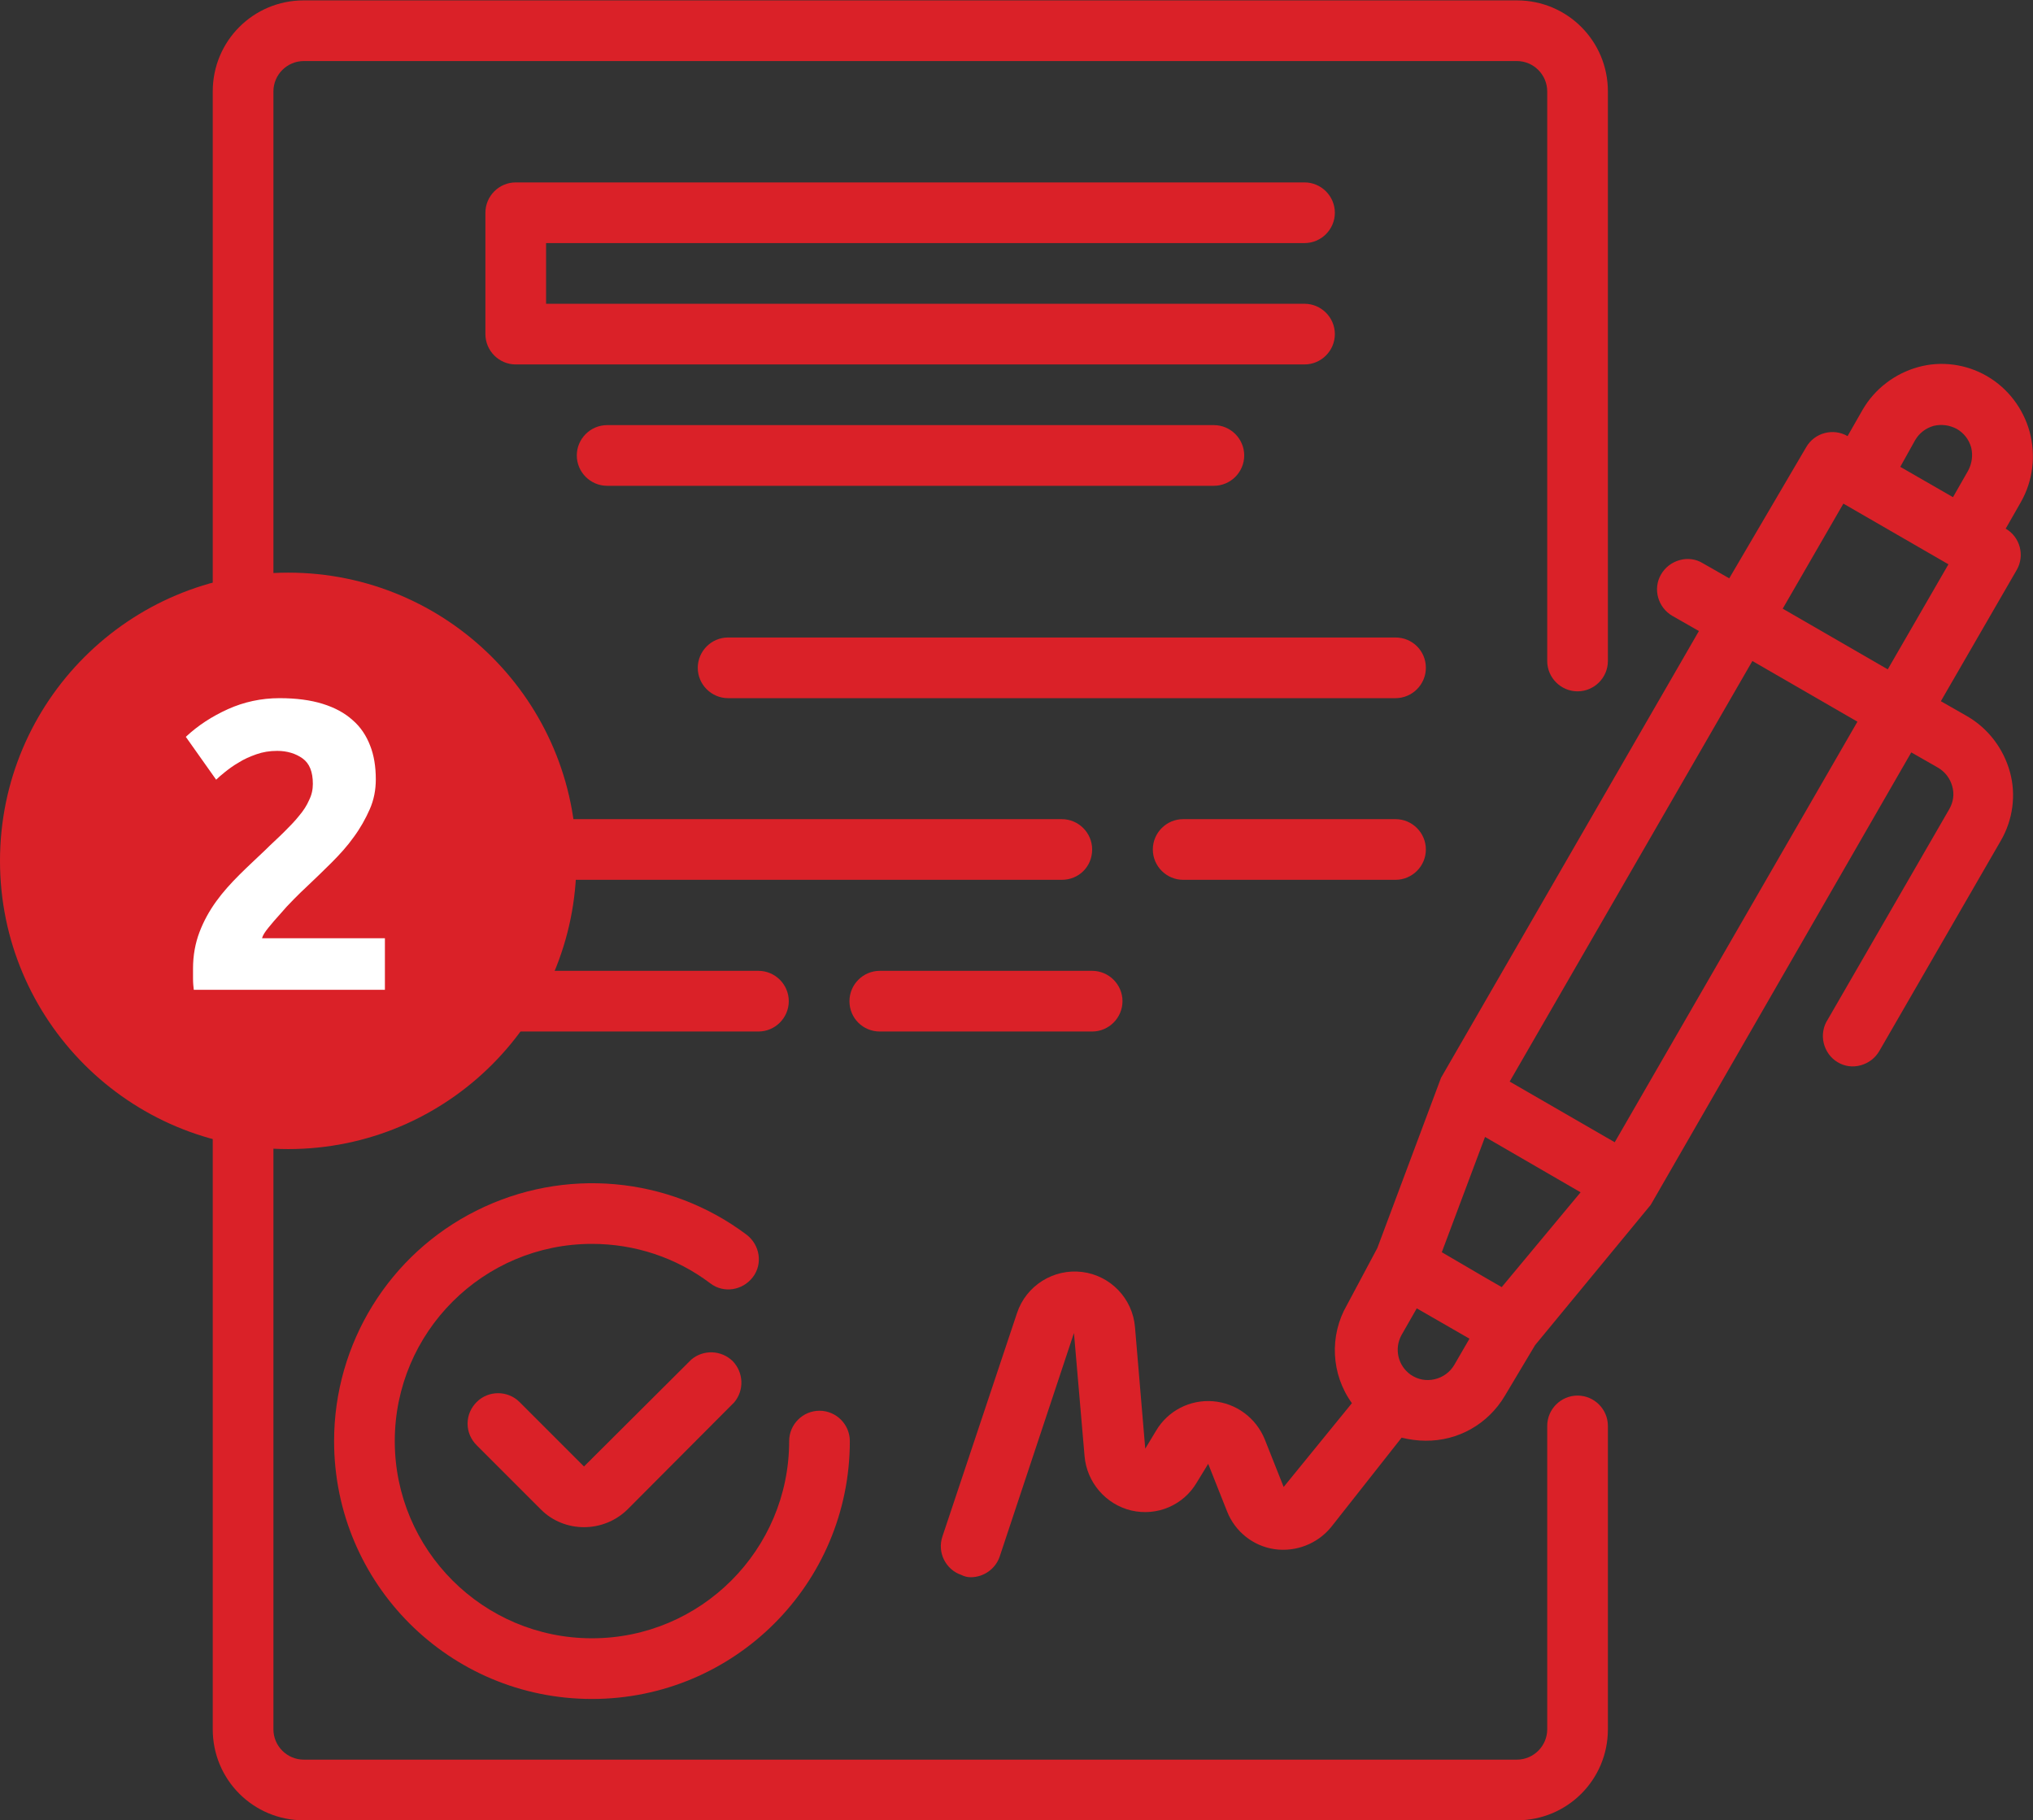 <?xml version="1.0" encoding="utf-8"?>
<!-- Generator: Adobe Illustrator 23.0.0, SVG Export Plug-In . SVG Version: 6.00 Build 0)  -->
<svg version="1.1" id="Camada_1" xmlns="http://www.w3.org/2000/svg" xmlns:xlink="http://www.w3.org/1999/xlink" x="0px" y="0px"
	 viewBox="0 0 536.1 480" style="enable-background:new 0 0 536.1 480;" xml:space="preserve">
<rect x="0" y="0" width="536.1" height="480" fill="#333333" stroke="none"/>
<style type="text/css">
	.st0{fill:#DA2128;}
	.st1{fill:#FFFFFF;}
</style>
<path class="st0" d="M535.2,113.8c-1.7-6.1-5.7-11.4-11.2-14.6c-5.5-3.2-12.1-4.1-18.2-2.4c-6.1,1.7-11.4,5.7-14.6,11.2l-4,7
	c-3.8-2.2-8.7-0.9-10.9,2.9L456,152.5l-7-4c-1.8-1.1-4-1.4-6.1-0.8c-2.1,0.6-3.8,1.9-4.9,3.8c-2.2,3.8-0.8,8.7,3,10.9l7,4l-68,117.8
	l-16.8,44.9l-8,15c-4.7,8.1-4.2,18.3,1.3,25.9l-18,22.1l-5-12.6c-2.3-5.6-7.5-9.5-13.6-10c-6.1-0.5-11.9,2.5-15,7.7L302,382l-2.7-32
	c-0.6-7.6-6.5-13.7-14-14.6c-7.5-0.9-14.7,3.6-17.1,10.8l-19.7,59c-1.4,4.2,0.9,8.7,5,10.1c0.8,0.4,1.6,0.6,2.5,0.6
	c3.4,0,6.5-2.2,7.6-5.4l19.6-59L286,384c0.6,6.9,5.6,12.7,12.3,14.3c6.8,1.6,13.8-1.4,17.3-7.4l3-4.9l5,12.6
	c2.1,5.3,6.9,9.1,12.5,9.9c5.6,0.8,11.3-1.4,14.9-5.8l18.6-23.6c2.1,0.5,4.2,0.8,6.3,0.8c8.6,0.1,16.5-4.4,20.9-11.8l8-13.4l30.5-37
	L504,198.4l7,4c1.9,1.1,3.2,2.8,3.8,4.9c0.6,2.1,0.3,4.2-0.8,6.1l-32,55.4c-1.2,1.8-1.6,4.1-1.1,6.2c0.5,2.1,1.8,4,3.7,5.1
	c1.8,1.1,4,1.4,6.1,0.8c2.1-0.6,3.8-1.9,4.9-3.8l32-55.4c3.2-5.5,4.1-12.1,2.4-18.2c-1.7-6.1-5.7-11.4-11.2-14.6l-7-4l20-34.6
	c2.2-3.8,0.9-8.7-2.9-10.9l4-7C536.1,126.8,536.9,120.1,535.2,113.8z M505,116.1c1.1-1.9,2.8-3.2,4.9-3.8c2.1-0.5,4.2-0.2,6.1,0.8
	c1.9,1.1,3.2,2.8,3.8,4.9c0.5,2.1,0.2,4.2-0.8,6.1l-4,7l-13.9-8L505,116.1z M396,339.4l-4-2.3l-11.8-6.9l11.4-30.4l25.2,14.6
	L396,339.4z M372,362.5c-3.4-2.4-4.4-6.9-2.4-10.5l4-7l13.9,8l-4,6.9c-1.1,1.9-3,3.3-5.2,3.8C376.1,364.2,373.9,363.8,372,362.5z
	 M425.8,301.2l-27.7-16l64-110.9l27.7,16L425.8,301.2z M497.8,176.5l-27.7-16l16-27.7l27.7,16L497.8,176.5z"/>
<path class="st0" d="M182.3,358.5L154,386.7l-17-17c-3.1-3.1-8.2-3.1-11.3,0c-1.5,1.5-2.4,3.5-2.4,5.7s0.9,4.2,2.4,5.7l17,17
	c3,3,7.1,4.6,11.3,4.6c4.2,0,8.3-1.6,11.4-4.6l28.2-28.3c2.7-3.2,2.5-7.9-0.4-10.9C190.2,356,185.5,355.8,182.3,358.5z"/>
<path class="st0" d="M88.1,380c0,37.6,30.4,68,68,68s68-30.4,68-68c0-4.4-3.6-8-8-8c-4.4,0-8,3.6-8,8c0,28.7-23.3,52-52,52
	s-52-23.3-52-52c0-28.7,23.3-52,52-52c11.3,0,22.2,3.6,31.2,10.4c3.5,2.7,8.5,1.9,11.2-1.6c2.7-3.5,1.9-8.5-1.6-11.2
	c-20.6-15.5-48.2-17.9-71.2-6.4C102.6,330.7,88.1,354.3,88.1,380z"/>
<path class="st0" d="M344,64.1c4.4,0,8-3.6,8-8c0-4.4-3.6-8-8-8h-208c-4.4,0-8,3.6-8,8v32c0,4.4,3.6,8,8,8h208c4.4,0,8-3.6,8-8
	c0-4.4-3.6-8-8-8h-200v-16H344z"/>
<path class="st0" d="M160.1,112.1c-4.4,0-8,3.6-8,8c0,4.4,3.6,8,8,8h160c4.4,0,8-3.6,8-8c0-4.4-3.6-8-8-8H160.1z"/>
<path class="st0" d="M368,168.1H192c-4.4,0-8,3.6-8,8c0,4.4,3.6,8,8,8h176c4.4,0,8-3.6,8-8C376,171.6,372.4,168.1,368,168.1z"/>
<path class="st0" d="M288,224c0-4.4-3.6-8-8-8h-160c-4.4,0-8,3.6-8,8c0,4.4,3.6,8,8,8h160C284.5,232,288,228.5,288,224z"/>
<path class="st0" d="M368,216h-56c-4.4,0-8,3.6-8,8c0,4.4,3.6,8,8,8h56c4.4,0,8-3.6,8-8C376,219.6,372.4,216,368,216z"/>
<path class="st0" d="M200,272c4.4,0,8-3.6,8-8c0-4.4-3.6-8-8-8h-80c-4.4,0-8,3.6-8,8c0,4.4,3.6,8,8,8H200z"/>
<path class="st0" d="M232,272h56c4.4,0,8-3.6,8-8c0-4.4-3.6-8-8-8h-56c-4.4,0-8,3.6-8,8C224,268.5,227.6,272,232,272z"/>
<path class="st0" d="M416,368c-4.4,0-8,3.6-8,8v80c0,4.4-3.6,8-8,8H80.1c-4.4,0-8-3.6-8-8V24.1c0-4.4,3.6-8,8-8H400c4.4,0,8,3.6,8,8
	v150.2c0,4.4,3.6,8,8,8s8-3.6,8-8V24.1c0-13.3-10.7-24-24-24H80.1c-13.3,0-24,10.7-24,24V456c0,13.3,10.7,24,24,24H400
	c13.3,0,24-10.7,24-24v-80C424,371.6,420.4,368,416,368z"/>
<circle class="st0" cx="76" cy="227" r="76"/>
<g>
	<path class="st1" d="M99.1,205.5c0,2.8-0.5,5.4-1.6,7.9c-1.1,2.5-2.5,5-4.2,7.3c-1.7,2.4-3.7,4.6-5.9,6.8s-4.3,4.2-6.4,6.2
		c-1.1,1-2.3,2.2-3.5,3.4c-1.3,1.3-2.5,2.6-3.6,3.9c-1.2,1.3-2.2,2.5-3.1,3.6c-0.9,1.1-1.5,2-1.7,2.8h32.4V261H51.1
		c-0.1-0.8-0.2-1.8-0.2-3c0-1.2,0-2.1,0-2.6c0-3.5,0.6-6.7,1.7-9.6c1.1-2.9,2.6-5.6,4.4-8.1c1.8-2.5,3.9-4.8,6.1-7s4.5-4.3,6.8-6.5
		c1.7-1.7,3.4-3.2,4.9-4.7c1.5-1.5,2.9-2.9,4-4.3c1.2-1.4,2.1-2.8,2.7-4.2c0.7-1.4,1-2.8,1-4.3c0-3.2-0.9-5.4-2.7-6.7
		c-1.8-1.3-4.1-2-6.7-2c-2,0-3.8,0.3-5.5,0.9c-1.7,0.6-3.3,1.3-4.7,2.2c-1.4,0.8-2.6,1.7-3.6,2.5c-1,0.8-1.8,1.5-2.3,2l-8-11.3
		c3.2-3,6.9-5.4,11.1-7.3c4.2-1.9,8.8-2.9,13.6-2.9c4.4,0,8.2,0.5,11.4,1.5c3.2,1,5.8,2.4,7.9,4.3c2.1,1.8,3.6,4.1,4.6,6.7
		C98.6,199.1,99.1,202.1,99.1,205.5z"/>
</g>
</svg>
